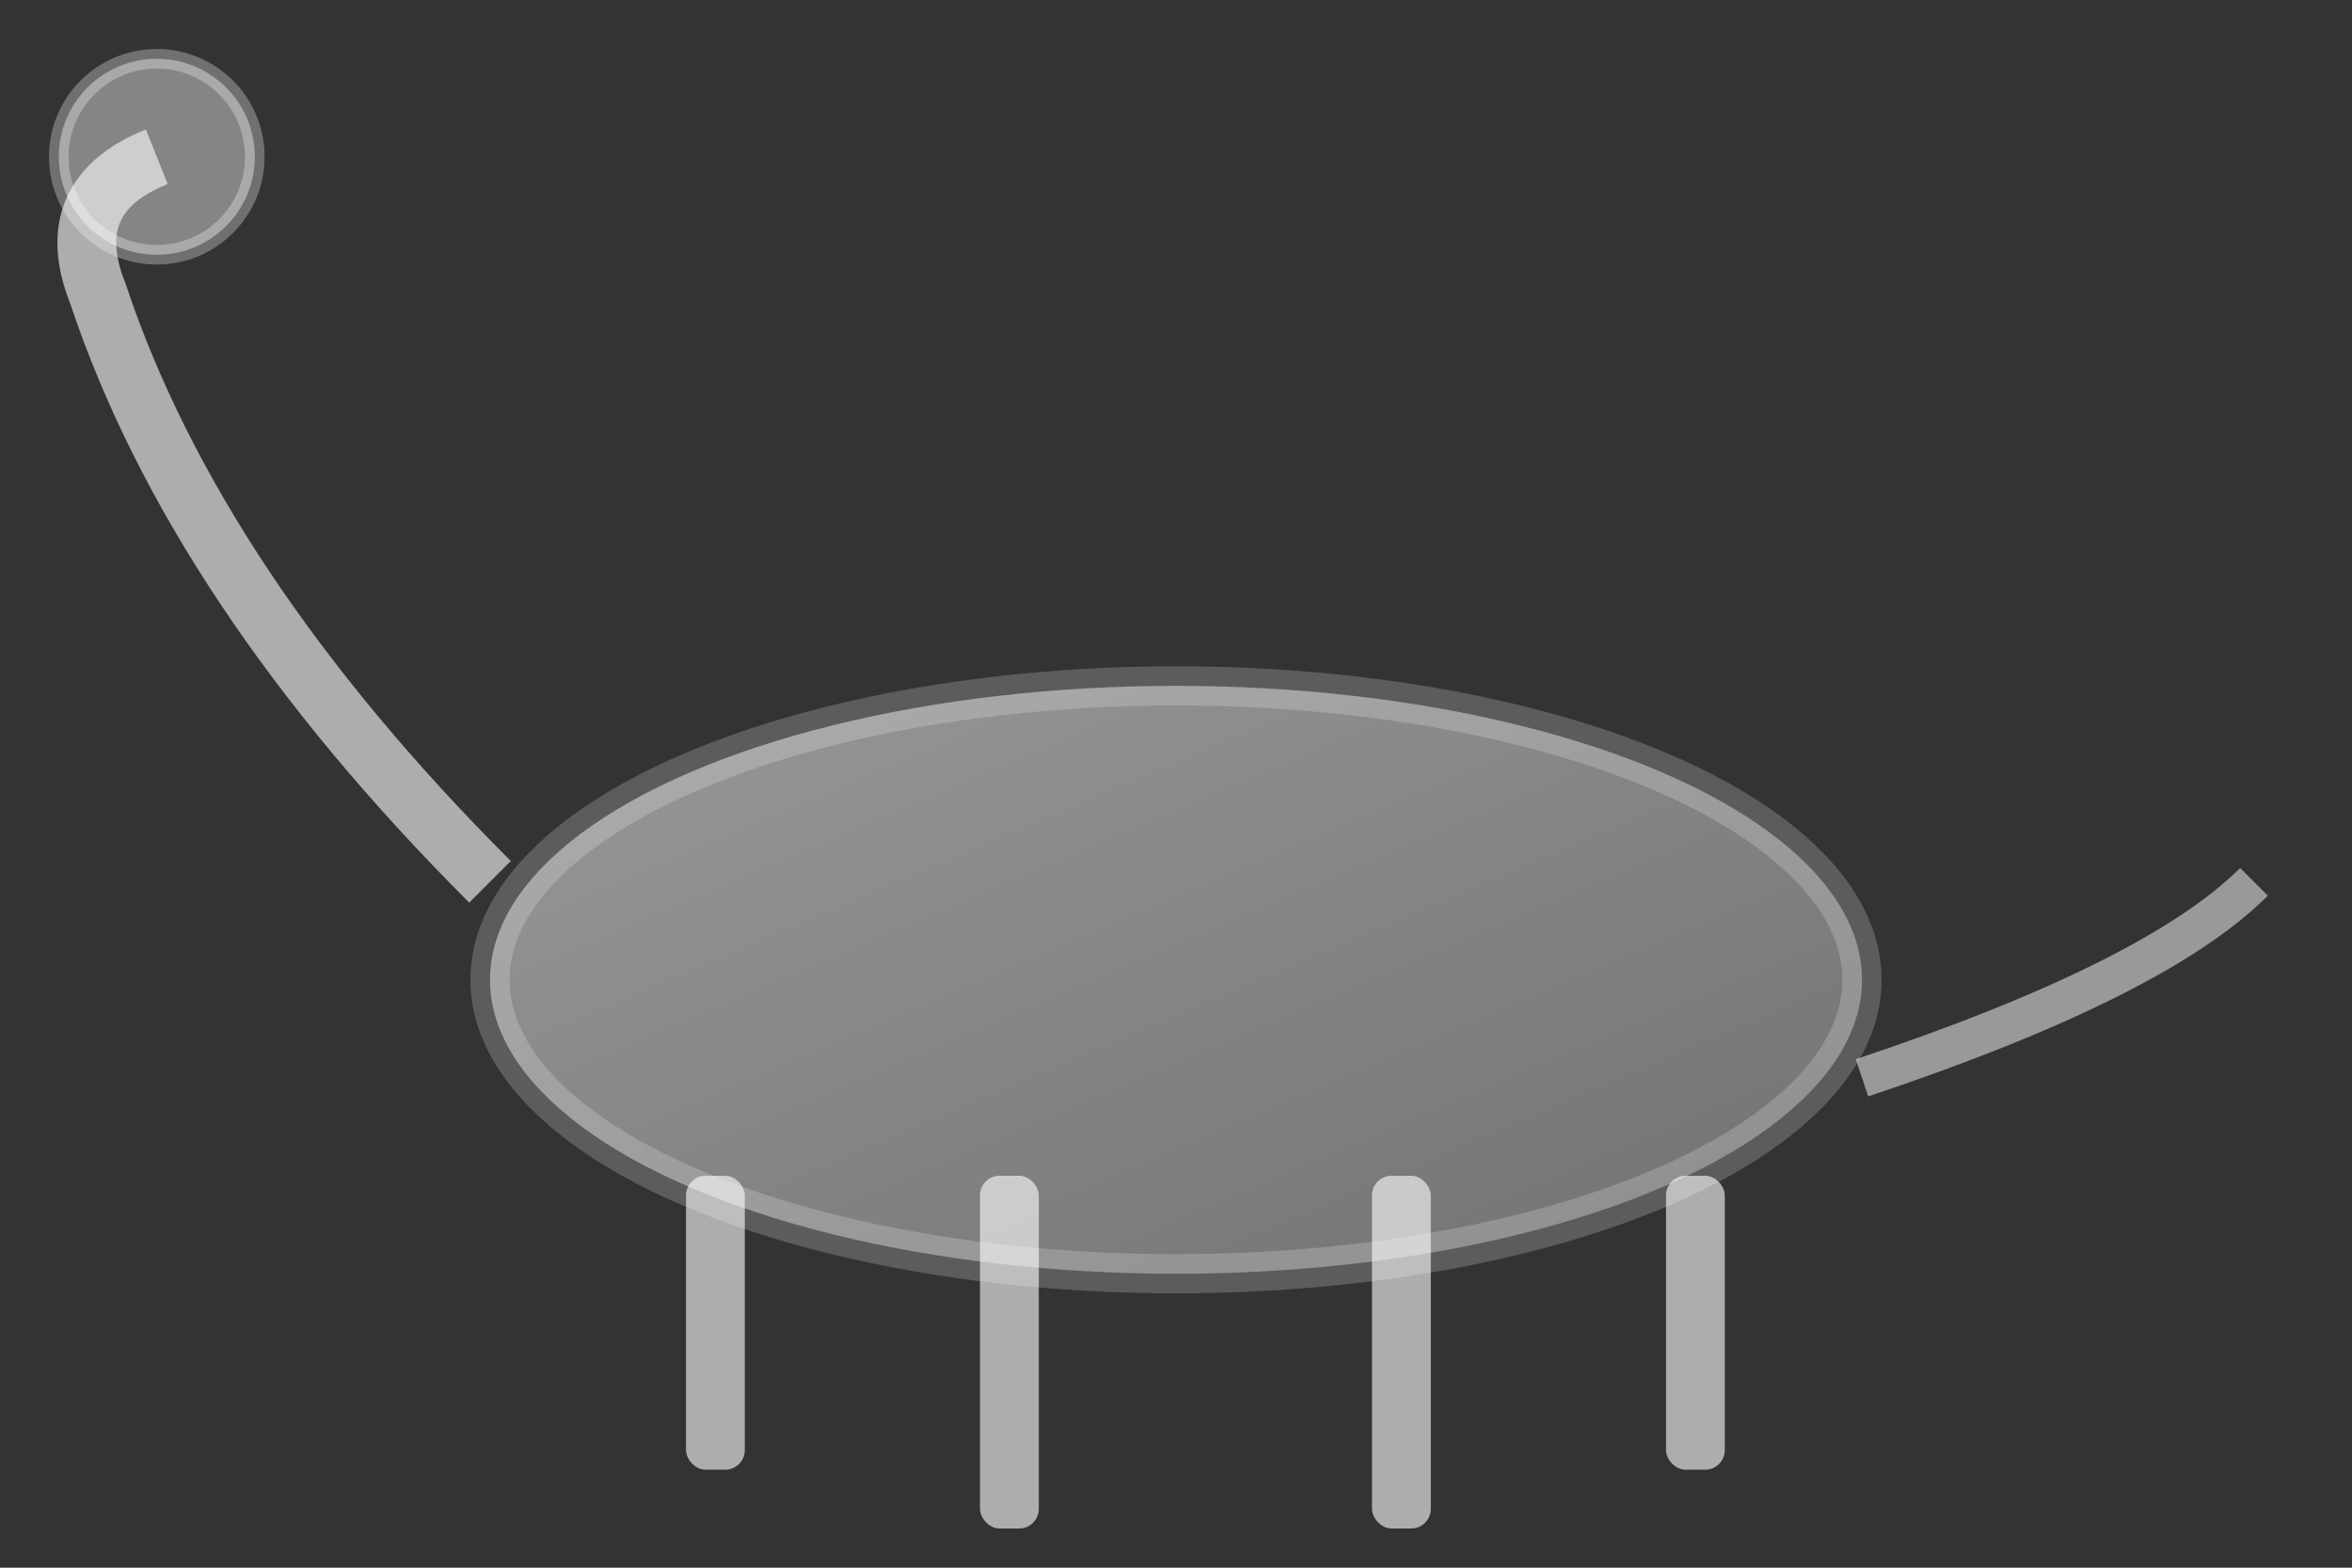 <svg viewBox="0 0 120 80" xmlns="http://www.w3.org/2000/svg">
    <rect x="0" y="0" width="120" height="80" fill="#333333" stroke="none"/>
    <defs>
        <linearGradient id="erketuGrad1" x1="0%" y1="0%" x2="100%" y2="100%">
            <stop offset="0%" style="stop-color:rgba(255,255,255,0.5);stop-opacity:1" />
            <stop offset="100%" style="stop-color:rgba(255,255,255,0.3);stop-opacity:1" />
        </linearGradient>
    </defs>
    <!-- Abstract sauropod silhouette -->
    <ellipse cx="60" cy="50" rx="35" ry="15" fill="url(#erketuGrad1)" stroke="rgba(255,255,255,0.2)" stroke-width="2"/>
    <!-- Long neck -->
    <path d="M25 45 Q10 30 5 15 Q3 10 8 8" stroke="rgba(255,255,255,0.6)" stroke-width="3" fill="none"/>
    <!-- Head -->
    <circle cx="8" cy="8" r="5" fill="rgba(255,255,255,0.4)" stroke="rgba(255,255,255,0.3)" stroke-width="1"/>
    <!-- Tail -->
    <path d="M95 55 Q110 50 115 45" stroke="rgba(255,255,255,0.5)" stroke-width="2" fill="none"/>
    <!-- Legs -->
    <rect x="35" y="60" width="3" height="15" rx="1" fill="rgba(255,255,255,0.6)"/>
    <rect x="50" y="60" width="3" height="18" rx="1" fill="rgba(255,255,255,0.6)"/>
    <rect x="70" y="60" width="3" height="18" rx="1" fill="rgba(255,255,255,0.6)"/>
    <rect x="85" y="60" width="3" height="15" rx="1" fill="rgba(255,255,255,0.6)"/>
</svg>